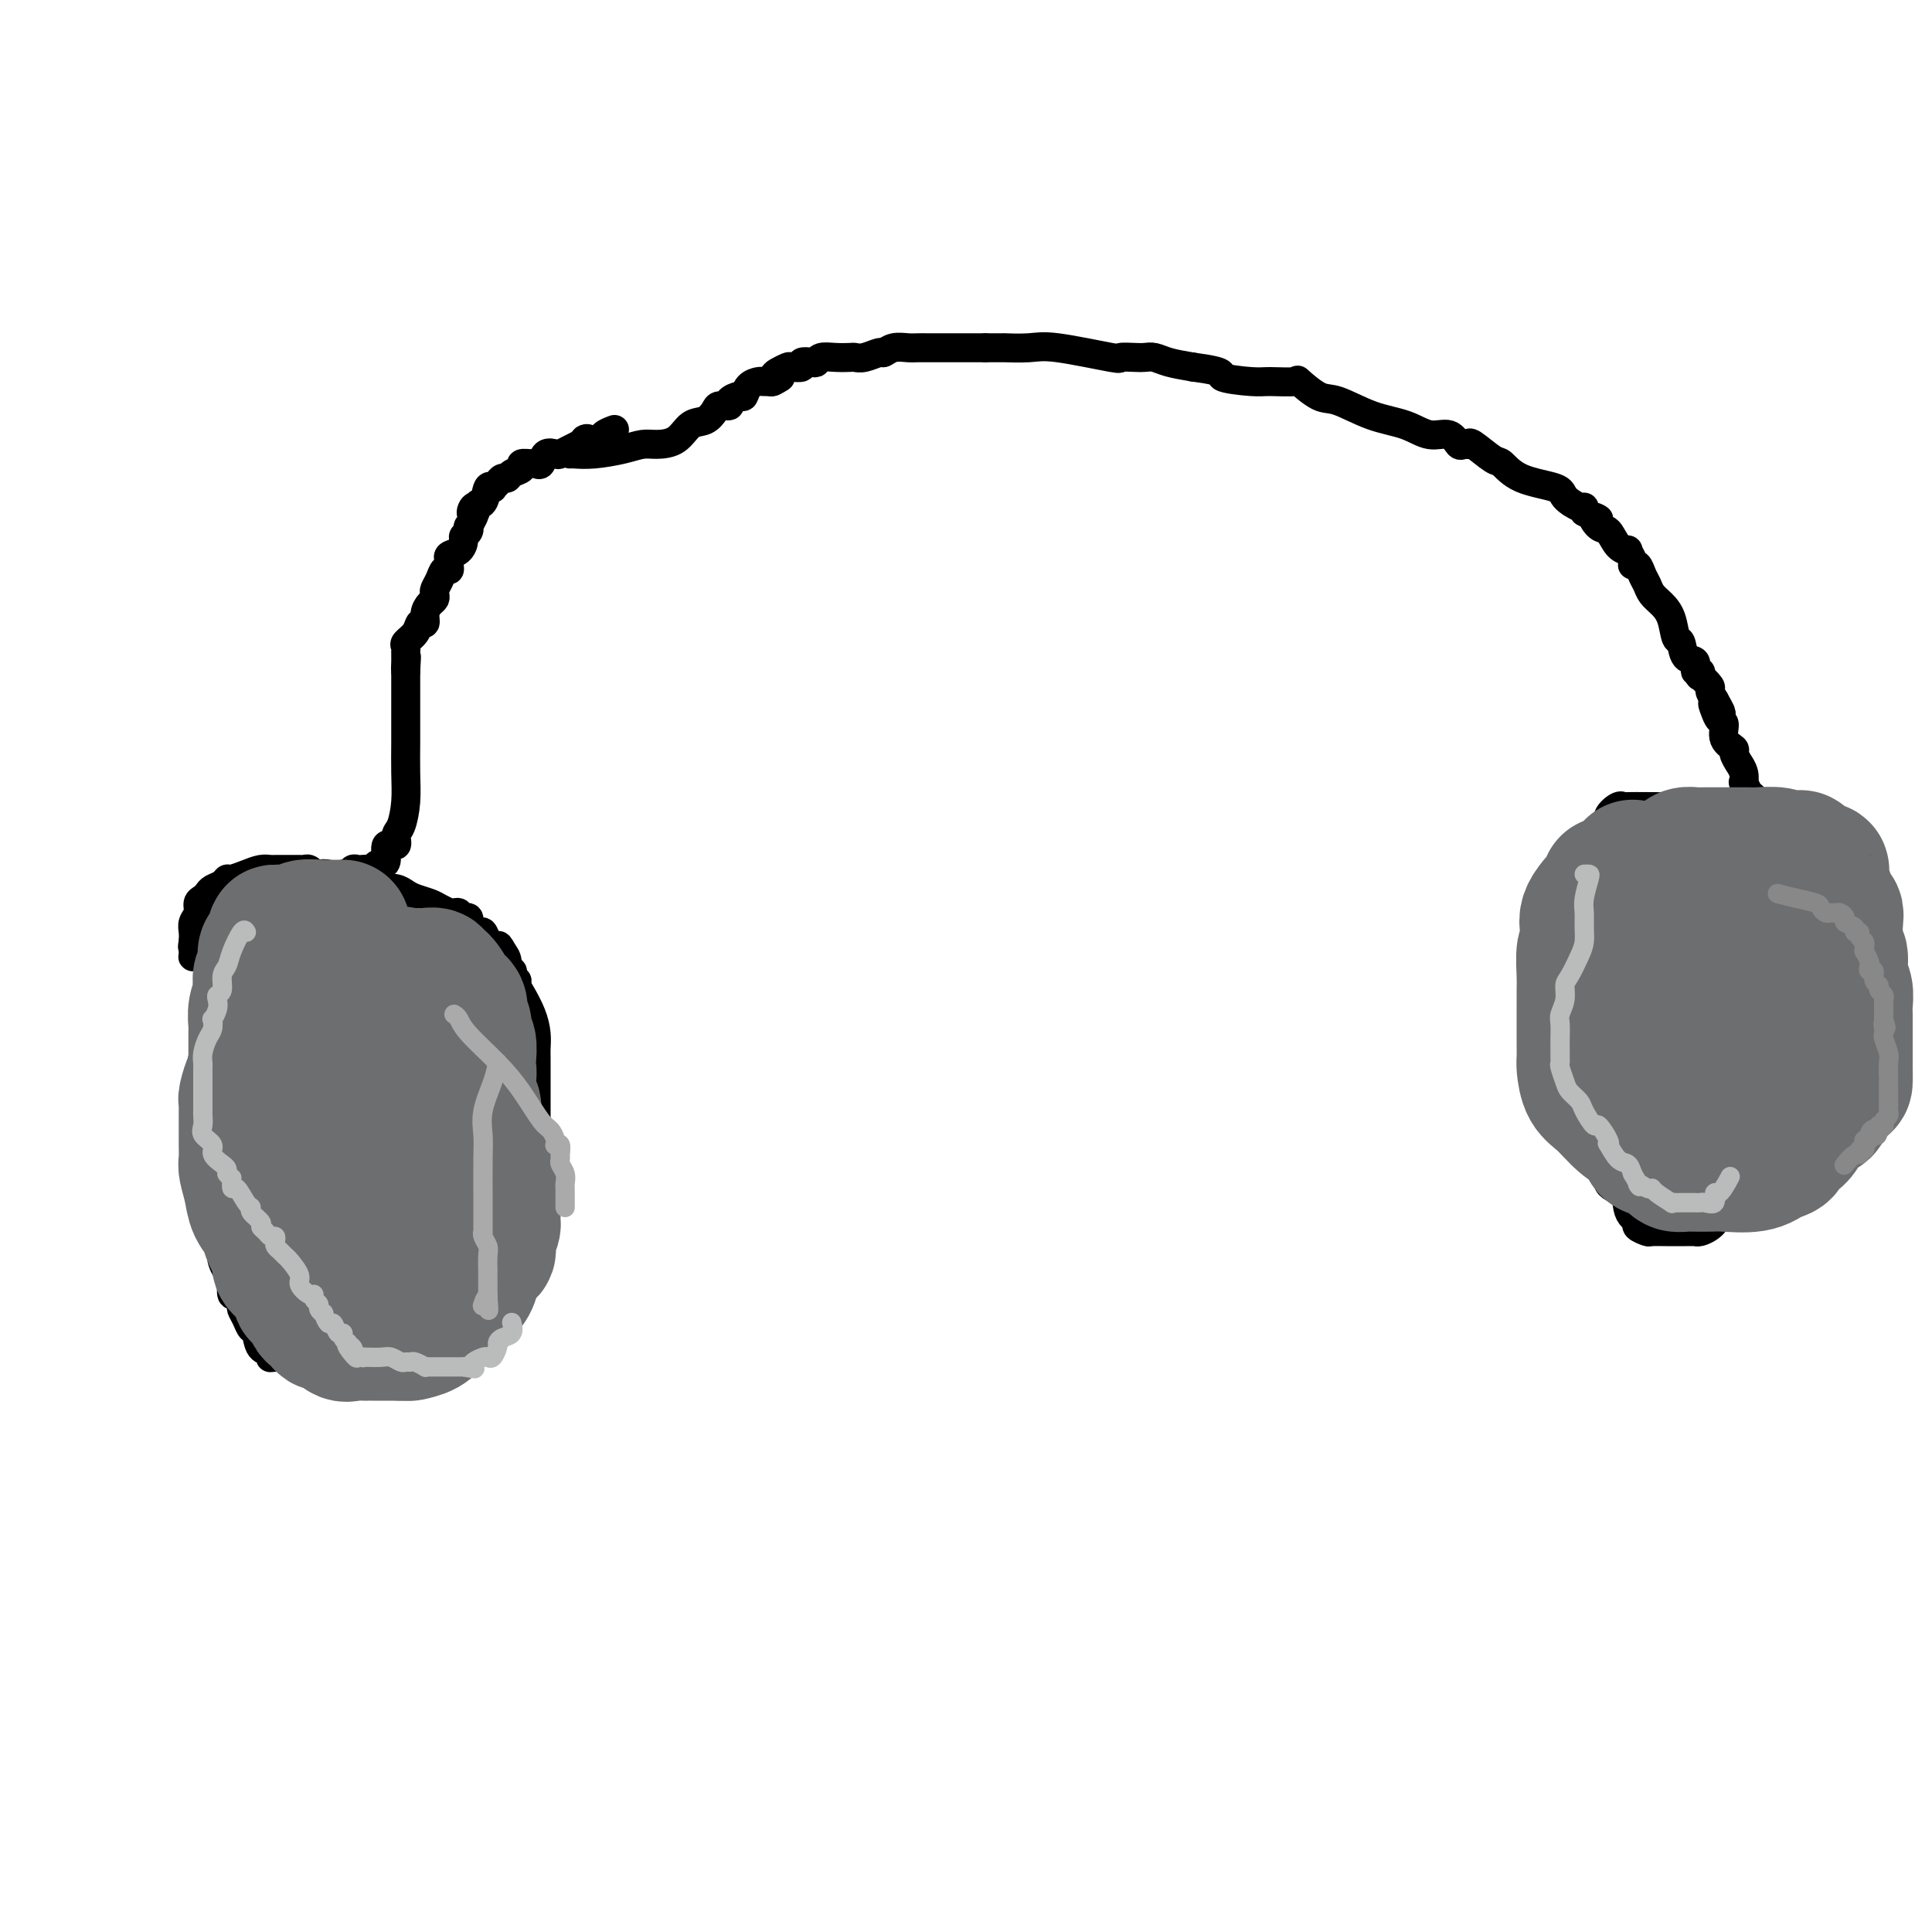 <svg viewBox='0 0 400 400' version='1.1' xmlns='http://www.w3.org/2000/svg' xmlns:xlink='http://www.w3.org/1999/xlink'><g fill='none' stroke='#000000' stroke-width='6' stroke-linecap='round' stroke-linejoin='round'><path d='M59,189c-0.394,-0.012 -0.788,-0.024 -1,0c-0.212,0.024 -0.242,0.085 -1,0c-0.758,-0.085 -2.243,-0.317 -3,0c-0.757,0.317 -0.785,1.184 -1,2c-0.215,0.816 -0.617,1.583 -1,2c-0.383,0.417 -0.746,0.486 -1,1c-0.254,0.514 -0.400,1.474 -1,2c-0.600,0.526 -1.653,0.619 -2,1c-0.347,0.381 0.013,1.051 0,2c-0.013,0.949 -0.400,2.178 -1,3c-0.600,0.822 -1.414,1.238 -2,2c-0.586,0.762 -0.945,1.871 -1,3c-0.055,1.129 0.196,2.279 0,3c-0.196,0.721 -0.837,1.012 -1,2c-0.163,0.988 0.152,2.674 0,4c-0.152,1.326 -0.773,2.294 -1,3c-0.227,0.706 -0.061,1.152 0,2c0.061,0.848 0.016,2.099 0,3c-0.016,0.901 -0.004,1.453 0,2c0.004,0.547 0.001,1.091 0,2c-0.001,0.909 -0.000,2.184 0,3c0.000,0.816 0.000,1.175 0,2c-0.000,0.825 -0.001,2.117 0,3c0.001,0.883 0.004,1.356 0,2c-0.004,0.644 -0.015,1.458 0,2c0.015,0.542 0.057,0.813 0,1c-0.057,0.187 -0.211,0.290 0,1c0.211,0.710 0.789,2.025 1,3c0.211,0.975 0.057,1.609 0,2c-0.057,0.391 -0.016,0.540 0,1c0.016,0.460 0.008,1.230 0,2'/><path d='M43,250c0.027,7.174 0.595,3.609 1,3c0.405,-0.609 0.647,1.740 1,3c0.353,1.260 0.816,1.433 1,2c0.184,0.567 0.088,1.529 0,2c-0.088,0.471 -0.168,0.449 0,1c0.168,0.551 0.584,1.673 1,2c0.416,0.327 0.834,-0.140 1,0c0.166,0.140 0.082,0.887 0,2c-0.082,1.113 -0.163,2.591 0,3c0.163,0.409 0.568,-0.251 1,0c0.432,0.251 0.890,1.413 1,2c0.110,0.587 -0.126,0.599 0,1c0.126,0.401 0.616,1.192 1,2c0.384,0.808 0.663,1.632 1,2c0.337,0.368 0.731,0.281 1,1c0.269,0.719 0.412,2.245 1,3c0.588,0.755 1.619,0.738 2,1c0.381,0.262 0.111,0.802 0,1c-0.111,0.198 -0.062,0.053 1,0c1.062,-0.053 3.138,-0.014 5,0c1.862,0.014 3.510,0.003 6,0c2.490,-0.003 5.821,0.002 8,0c2.179,-0.002 3.206,-0.011 4,0c0.794,0.011 1.357,0.042 2,0c0.643,-0.042 1.368,-0.155 2,0c0.632,0.155 1.170,0.580 2,0c0.830,-0.580 1.951,-2.166 3,-3c1.049,-0.834 2.024,-0.917 3,-1'/><path d='M92,277c1.533,-0.859 1.367,-1.006 2,-2c0.633,-0.994 2.067,-2.837 3,-4c0.933,-1.163 1.367,-1.648 2,-2c0.633,-0.352 1.465,-0.570 2,-1c0.535,-0.430 0.772,-1.072 1,-2c0.228,-0.928 0.447,-2.143 1,-3c0.553,-0.857 1.438,-1.356 2,-2c0.562,-0.644 0.799,-1.434 1,-2c0.201,-0.566 0.365,-0.907 1,-2c0.635,-1.093 1.739,-2.940 2,-4c0.261,-1.060 -0.322,-1.335 0,-3c0.322,-1.665 1.550,-4.719 2,-7c0.450,-2.281 0.120,-3.790 0,-5c-0.120,-1.210 -0.032,-2.122 0,-3c0.032,-0.878 0.009,-1.723 0,-3c-0.009,-1.277 -0.002,-2.985 0,-4c0.002,-1.015 0.001,-1.338 0,-2c-0.001,-0.662 -0.002,-1.663 0,-3c0.002,-1.337 0.008,-3.009 0,-4c-0.008,-0.991 -0.031,-1.302 0,-2c0.031,-0.698 0.114,-1.785 0,-3c-0.114,-1.215 -0.427,-2.560 -1,-4c-0.573,-1.440 -1.408,-2.977 -2,-4c-0.592,-1.023 -0.942,-1.532 -1,-2c-0.058,-0.468 0.177,-0.894 0,-1c-0.177,-0.106 -0.765,0.109 -1,0c-0.235,-0.109 -0.118,-0.543 0,-1c0.118,-0.457 0.238,-0.937 0,-1c-0.238,-0.063 -0.833,0.291 -1,0c-0.167,-0.291 0.095,-1.226 0,-2c-0.095,-0.774 -0.548,-1.387 -1,-2'/><path d='M104,197c-1.261,-2.576 -0.914,-0.516 -1,0c-0.086,0.516 -0.605,-0.510 -1,-1c-0.395,-0.490 -0.666,-0.442 -1,-1c-0.334,-0.558 -0.730,-1.723 -1,-2c-0.270,-0.277 -0.415,0.333 -1,0c-0.585,-0.333 -1.610,-1.610 -2,-2c-0.390,-0.390 -0.146,0.106 0,0c0.146,-0.106 0.192,-0.813 0,-1c-0.192,-0.187 -0.624,0.147 -1,0c-0.376,-0.147 -0.695,-0.774 -1,-1c-0.305,-0.226 -0.594,-0.049 -1,0c-0.406,0.049 -0.927,-0.028 -1,0c-0.073,0.028 0.304,0.162 0,0c-0.304,-0.162 -1.288,-0.622 -2,-1c-0.712,-0.378 -1.152,-0.676 -2,-1c-0.848,-0.324 -2.106,-0.674 -3,-1c-0.894,-0.326 -1.426,-0.627 -2,-1c-0.574,-0.373 -1.190,-0.818 -2,-1c-0.810,-0.182 -1.815,-0.100 -2,0c-0.185,0.100 0.450,0.219 0,0c-0.450,-0.219 -1.986,-0.777 -3,-1c-1.014,-0.223 -1.507,-0.112 -2,0'/><path d='M75,183c-3.195,-0.944 -1.184,-0.305 -1,0c0.184,0.305 -1.459,0.274 -2,0c-0.541,-0.274 0.020,-0.792 0,-1c-0.020,-0.208 -0.621,-0.107 -1,0c-0.379,0.107 -0.535,0.221 -1,0c-0.465,-0.221 -1.238,-0.777 -2,-1c-0.762,-0.223 -1.511,-0.112 -2,0c-0.489,0.112 -0.716,0.226 -1,0c-0.284,-0.226 -0.625,-0.793 -1,-1c-0.375,-0.207 -0.783,-0.056 -1,0c-0.217,0.056 -0.243,0.015 -1,0c-0.757,-0.015 -2.247,-0.005 -3,0c-0.753,0.005 -0.771,0.004 -1,0c-0.229,-0.004 -0.671,-0.011 -1,0c-0.329,0.011 -0.547,0.041 -1,0c-0.453,-0.041 -1.143,-0.152 -2,0c-0.857,0.152 -1.883,0.565 -3,1c-1.117,0.435 -2.327,0.890 -3,1c-0.673,0.110 -0.810,-0.125 -1,0c-0.190,0.125 -0.433,0.610 -1,1c-0.567,0.390 -1.457,0.685 -2,1c-0.543,0.315 -0.738,0.651 -1,1c-0.262,0.349 -0.592,0.712 -1,1c-0.408,0.288 -0.894,0.500 -1,1c-0.106,0.500 0.167,1.289 0,2c-0.167,0.711 -0.776,1.345 -1,2c-0.224,0.655 -0.064,1.330 0,2c0.064,0.670 0.032,1.335 0,2'/><path d='M40,195c-0.310,1.554 -0.084,0.938 0,1c0.084,0.062 0.025,0.801 0,1c-0.025,0.199 -0.018,-0.143 0,0c0.018,0.143 0.046,0.770 0,1c-0.046,0.230 -0.167,0.062 0,0c0.167,-0.062 0.621,-0.017 1,0c0.379,0.017 0.684,0.006 1,0c0.316,-0.006 0.644,-0.005 1,0c0.356,0.005 0.740,0.016 1,0c0.260,-0.016 0.396,-0.057 1,0c0.604,0.057 1.676,0.213 2,0c0.324,-0.213 -0.099,-0.795 0,-1c0.099,-0.205 0.720,-0.033 1,0c0.280,0.033 0.221,-0.074 1,0c0.779,0.074 2.397,0.327 3,0c0.603,-0.327 0.190,-1.235 1,-2c0.810,-0.765 2.845,-1.386 4,-2c1.155,-0.614 1.432,-1.222 2,-2c0.568,-0.778 1.426,-1.727 2,-2c0.574,-0.273 0.865,0.130 1,0c0.135,-0.130 0.115,-0.794 0,-1c-0.115,-0.206 -0.327,0.047 0,0c0.327,-0.047 1.191,-0.394 2,-1c0.809,-0.606 1.564,-1.471 2,-2c0.436,-0.529 0.553,-0.723 1,-1c0.447,-0.277 1.223,-0.639 2,-1'/><path d='M69,183c2.586,-2.388 0.552,-1.357 0,-1c-0.552,0.357 0.377,0.039 1,0c0.623,-0.039 0.940,0.200 1,0c0.060,-0.200 -0.139,-0.838 0,-1c0.139,-0.162 0.615,0.152 1,0c0.385,-0.152 0.681,-0.772 1,-1c0.319,-0.228 0.663,-0.065 1,0c0.337,0.065 0.667,0.032 1,0c0.333,-0.032 0.668,-0.062 1,0c0.332,0.062 0.661,0.215 1,0c0.339,-0.215 0.687,-0.798 1,-1c0.313,-0.202 0.591,-0.022 1,0c0.409,0.022 0.950,-0.113 1,-1c0.050,-0.887 -0.389,-2.525 0,-3c0.389,-0.475 1.607,0.213 2,0c0.393,-0.213 -0.038,-1.327 0,-2c0.038,-0.673 0.546,-0.905 1,-2c0.454,-1.095 0.854,-3.053 1,-5c0.146,-1.947 0.039,-3.883 0,-6c-0.039,-2.117 -0.011,-4.416 0,-6c0.011,-1.584 0.003,-2.452 0,-4c-0.003,-1.548 -0.001,-3.777 0,-5c0.001,-1.223 0.000,-1.441 0,-2c-0.000,-0.559 -0.000,-1.458 0,-2c0.000,-0.542 0.000,-0.726 0,-1c-0.000,-0.274 -0.000,-0.637 0,-1'/><path d='M84,139c0.309,-5.443 0.083,-2.051 0,-1c-0.083,1.051 -0.022,-0.239 0,-1c0.022,-0.761 0.006,-0.992 0,-1c-0.006,-0.008 -0.004,0.206 0,0c0.004,-0.206 0.008,-0.831 0,-1c-0.008,-0.169 -0.028,0.119 0,0c0.028,-0.119 0.102,-0.643 0,-1c-0.102,-0.357 -0.382,-0.546 0,-1c0.382,-0.454 1.426,-1.172 2,-2c0.574,-0.828 0.679,-1.766 1,-2c0.321,-0.234 0.857,0.235 1,0c0.143,-0.235 -0.106,-1.176 0,-2c0.106,-0.824 0.567,-1.533 1,-2c0.433,-0.467 0.837,-0.693 1,-1c0.163,-0.307 0.086,-0.694 0,-1c-0.086,-0.306 -0.181,-0.530 0,-1c0.181,-0.470 0.637,-1.187 1,-2c0.363,-0.813 0.631,-1.724 1,-2c0.369,-0.276 0.837,0.082 1,0c0.163,-0.082 0.019,-0.603 0,-1c-0.019,-0.397 0.085,-0.670 0,-1c-0.085,-0.330 -0.359,-0.718 0,-1c0.359,-0.282 1.350,-0.458 2,-1c0.650,-0.542 0.958,-1.450 1,-2c0.042,-0.550 -0.182,-0.741 0,-1c0.182,-0.259 0.770,-0.585 1,-1c0.230,-0.415 0.100,-0.919 0,-1c-0.100,-0.081 -0.172,0.263 0,0c0.172,-0.263 0.586,-1.131 1,-2'/><path d='M98,107c2.195,-5.119 0.683,-1.918 0,-1c-0.683,0.918 -0.538,-0.447 0,-1c0.538,-0.553 1.468,-0.295 2,-1c0.532,-0.705 0.667,-2.375 1,-3c0.333,-0.625 0.863,-0.205 1,0c0.137,0.205 -0.119,0.196 0,0c0.119,-0.196 0.614,-0.577 1,-1c0.386,-0.423 0.662,-0.888 1,-1c0.338,-0.112 0.738,0.128 1,0c0.262,-0.128 0.385,-0.623 1,-1c0.615,-0.377 1.723,-0.635 2,-1c0.277,-0.365 -0.278,-0.837 0,-1c0.278,-0.163 1.388,-0.016 2,0c0.612,0.016 0.727,-0.100 1,0c0.273,0.100 0.706,0.416 1,0c0.294,-0.416 0.449,-1.565 1,-2c0.551,-0.435 1.498,-0.158 2,0c0.502,0.158 0.558,0.196 1,0c0.442,-0.196 1.269,-0.628 2,-1c0.731,-0.372 1.365,-0.686 2,-1'/><path d='M120,92c2.991,-1.631 0.970,-1.208 1,-1c0.030,0.208 2.111,0.200 3,0c0.889,-0.200 0.585,-0.592 1,-1c0.415,-0.408 1.547,-0.831 2,-1c0.453,-0.169 0.226,-0.085 0,0'/><path d='M118,94c0.124,-0.022 0.248,-0.044 1,0c0.752,0.044 2.134,0.155 4,0c1.866,-0.155 4.218,-0.574 6,-1c1.782,-0.426 2.995,-0.859 4,-1c1.005,-0.141 1.803,0.008 3,0c1.197,-0.008 2.791,-0.174 4,-1c1.209,-0.826 2.031,-2.312 3,-3c0.969,-0.688 2.086,-0.579 3,-1c0.914,-0.421 1.625,-1.371 2,-2c0.375,-0.629 0.415,-0.937 1,-1c0.585,-0.063 1.714,0.120 2,0c0.286,-0.120 -0.270,-0.544 0,-1c0.270,-0.456 1.368,-0.945 2,-1c0.632,-0.055 0.799,0.325 1,0c0.201,-0.325 0.435,-1.355 1,-2c0.565,-0.645 1.461,-0.905 2,-1c0.539,-0.095 0.722,-0.026 1,0c0.278,0.026 0.651,0.007 1,0c0.349,-0.007 0.675,-0.004 1,0'/><path d='M160,79c3.102,-1.808 0.857,-0.327 0,0c-0.857,0.327 -0.327,-0.500 0,-1c0.327,-0.500 0.450,-0.674 1,-1c0.550,-0.326 1.527,-0.806 2,-1c0.473,-0.194 0.442,-0.104 1,0c0.558,0.104 1.706,0.220 2,0c0.294,-0.220 -0.267,-0.777 0,-1c0.267,-0.223 1.360,-0.112 2,0c0.640,0.112 0.825,0.226 1,0c0.175,-0.226 0.339,-0.792 1,-1c0.661,-0.208 1.820,-0.060 3,0c1.180,0.060 2.382,0.031 3,0c0.618,-0.031 0.654,-0.065 1,0c0.346,0.065 1.002,0.228 2,0c0.998,-0.228 2.336,-0.846 3,-1c0.664,-0.154 0.653,0.155 1,0c0.347,-0.155 1.053,-0.774 2,-1c0.947,-0.226 2.137,-0.061 3,0c0.863,0.061 1.401,0.016 2,0c0.599,-0.016 1.259,-0.004 2,0c0.741,0.004 1.564,0.001 2,0c0.436,-0.001 0.487,-0.000 1,0c0.513,0.000 1.488,0.000 2,0c0.512,-0.000 0.560,-0.000 1,0c0.440,0.000 1.272,0.000 2,0c0.728,-0.000 1.351,-0.000 2,0c0.649,0.000 1.325,0.000 2,0'/><path d='M204,72c3.253,-0.001 1.885,-0.002 2,0c0.115,0.002 1.713,0.008 2,0c0.287,-0.008 -0.739,-0.030 0,0c0.739,0.030 3.241,0.113 5,0c1.759,-0.113 2.775,-0.422 6,0c3.225,0.422 8.659,1.576 11,2c2.341,0.424 1.587,0.116 2,0c0.413,-0.116 1.992,-0.042 3,0c1.008,0.042 1.445,0.053 2,0c0.555,-0.053 1.226,-0.168 2,0c0.774,0.168 1.650,0.619 3,1c1.350,0.381 3.175,0.690 5,1'/><path d='M247,76c7.690,1.010 5.416,1.536 6,2c0.584,0.464 4.025,0.867 6,1c1.975,0.133 2.482,-0.006 4,0c1.518,0.006 4.045,0.155 5,0c0.955,-0.155 0.337,-0.614 1,0c0.663,0.614 2.606,2.302 4,3c1.394,0.698 2.239,0.405 4,1c1.761,0.595 4.436,2.076 7,3c2.564,0.924 5.015,1.291 7,2c1.985,0.709 3.502,1.760 5,2c1.498,0.240 2.976,-0.331 4,0c1.024,0.331 1.595,1.564 2,2c0.405,0.436 0.646,0.076 1,0c0.354,-0.076 0.821,0.133 1,0c0.179,-0.133 0.069,-0.608 1,0c0.931,0.608 2.902,2.298 4,3c1.098,0.702 1.324,0.416 2,1c0.676,0.584 1.803,2.036 4,3c2.197,0.964 5.464,1.438 7,2c1.536,0.562 1.339,1.213 2,2c0.661,0.787 2.178,1.712 3,2c0.822,0.288 0.949,-0.061 1,0c0.051,0.061 0.025,0.530 0,1'/><path d='M328,106c4.750,2.585 2.626,1.047 2,1c-0.626,-0.047 0.248,1.397 1,2c0.752,0.603 1.382,0.364 2,1c0.618,0.636 1.222,2.146 2,3c0.778,0.854 1.728,1.050 2,1c0.272,-0.050 -0.134,-0.347 0,0c0.134,0.347 0.810,1.339 1,2c0.190,0.661 -0.104,0.992 0,1c0.104,0.008 0.608,-0.308 1,0c0.392,0.308 0.672,1.239 1,2c0.328,0.761 0.704,1.354 1,2c0.296,0.646 0.514,1.347 1,2c0.486,0.653 1.242,1.258 2,2c0.758,0.742 1.517,1.622 2,3c0.483,1.378 0.689,3.253 1,4c0.311,0.747 0.728,0.367 1,1c0.272,0.633 0.399,2.279 1,3c0.601,0.721 1.676,0.517 2,1c0.324,0.483 -0.101,1.653 0,2c0.101,0.347 0.730,-0.129 1,0c0.270,0.129 0.180,0.863 0,1c-0.180,0.137 -0.450,-0.324 0,0c0.450,0.324 1.621,1.433 2,2c0.379,0.567 -0.035,0.590 0,1c0.035,0.410 0.517,1.205 1,2'/><path d='M355,145c2.641,4.683 0.744,1.891 0,1c-0.744,-0.891 -0.335,0.118 0,1c0.335,0.882 0.596,1.635 1,2c0.404,0.365 0.949,0.340 1,1c0.051,0.660 -0.394,2.004 0,3c0.394,0.996 1.626,1.645 2,2c0.374,0.355 -0.110,0.415 0,1c0.110,0.585 0.813,1.696 1,2c0.187,0.304 -0.143,-0.199 0,0c0.143,0.199 0.760,1.100 1,2c0.240,0.900 0.103,1.799 0,2c-0.103,0.201 -0.171,-0.296 0,0c0.171,0.296 0.583,1.385 1,2c0.417,0.615 0.841,0.756 1,1c0.159,0.244 0.053,0.591 0,1c-0.053,0.409 -0.053,0.879 0,1c0.053,0.121 0.158,-0.108 0,0c-0.158,0.108 -0.579,0.554 -1,1'/><path d='M362,168c0.476,3.619 -1.833,1.166 -4,0c-2.167,-1.166 -4.190,-1.046 -7,-1c-2.810,0.046 -6.407,0.018 -9,0c-2.593,-0.018 -4.182,-0.026 -5,0c-0.818,0.026 -0.864,0.086 -1,0c-0.136,-0.086 -0.361,-0.318 -1,0c-0.639,0.318 -1.694,1.186 -2,2c-0.306,0.814 0.135,1.574 0,2c-0.135,0.426 -0.845,0.519 -1,1c-0.155,0.481 0.247,1.350 0,2c-0.247,0.650 -1.141,1.080 -2,2c-0.859,0.920 -1.682,2.329 -2,3c-0.318,0.671 -0.131,0.604 0,1c0.131,0.396 0.206,1.254 0,2c-0.206,0.746 -0.693,1.378 -1,2c-0.307,0.622 -0.432,1.232 -1,2c-0.568,0.768 -1.578,1.692 -2,3c-0.422,1.308 -0.257,2.998 0,4c0.257,1.002 0.605,1.316 0,2c-0.605,0.684 -2.162,1.740 -3,3c-0.838,1.260 -0.957,2.726 -1,4c-0.043,1.274 -0.012,2.357 0,3c0.012,0.643 0.003,0.847 0,1c-0.003,0.153 -0.001,0.257 0,1c0.001,0.743 0.000,2.127 0,3c-0.000,0.873 -0.000,1.235 0,2c0.000,0.765 0.000,1.933 0,3c-0.000,1.067 -0.000,2.034 0,3'/><path d='M320,218c-0.156,3.168 -0.045,1.089 0,1c0.045,-0.089 0.024,1.813 0,3c-0.024,1.187 -0.052,1.660 0,2c0.052,0.340 0.184,0.548 1,2c0.816,1.452 2.315,4.150 3,5c0.685,0.850 0.554,-0.148 1,0c0.446,0.148 1.469,1.441 2,2c0.531,0.559 0.570,0.384 1,1c0.430,0.616 1.250,2.023 2,3c0.750,0.977 1.430,1.525 2,2c0.570,0.475 1.031,0.876 1,2c-0.031,1.124 -0.554,2.970 0,4c0.554,1.030 2.185,1.246 3,2c0.815,0.754 0.814,2.048 1,3c0.186,0.952 0.559,1.561 1,2c0.441,0.439 0.951,0.706 1,1c0.049,0.294 -0.363,0.615 0,1c0.363,0.385 1.500,0.835 2,1c0.500,0.165 0.362,0.044 1,0c0.638,-0.044 2.051,-0.012 3,0c0.949,0.012 1.433,0.004 2,0c0.567,-0.004 1.216,-0.004 2,0c0.784,0.004 1.703,0.011 2,0c0.297,-0.011 -0.026,-0.041 0,0c0.026,0.041 0.402,0.152 1,0c0.598,-0.152 1.418,-0.566 2,-1c0.582,-0.434 0.926,-0.886 1,-1c0.074,-0.114 -0.122,0.110 0,0c0.122,-0.110 0.561,-0.555 1,-1'/><path d='M356,252c2.726,-0.631 2.040,-0.708 2,-1c-0.040,-0.292 0.566,-0.799 1,-1c0.434,-0.201 0.695,-0.095 1,0c0.305,0.095 0.655,0.179 1,0c0.345,-0.179 0.684,-0.623 1,-1c0.316,-0.377 0.610,-0.688 1,-1c0.390,-0.312 0.878,-0.626 1,-1c0.122,-0.374 -0.120,-0.808 0,-1c0.120,-0.192 0.603,-0.141 1,0c0.397,0.141 0.709,0.370 1,0c0.291,-0.370 0.560,-1.341 1,-2c0.440,-0.659 1.050,-1.006 1,-1c-0.050,0.006 -0.760,0.365 0,0c0.760,-0.365 2.991,-1.455 4,-2c1.009,-0.545 0.795,-0.543 1,-1c0.205,-0.457 0.829,-1.371 1,-2c0.171,-0.629 -0.111,-0.974 0,-1c0.111,-0.026 0.616,0.267 1,0c0.384,-0.267 0.646,-1.092 1,-2c0.354,-0.908 0.798,-1.898 1,-2c0.202,-0.102 0.162,0.683 0,0c-0.162,-0.683 -0.447,-2.836 0,-4c0.447,-1.164 1.626,-1.341 2,-2c0.374,-0.659 -0.057,-1.801 0,-3c0.057,-1.199 0.603,-2.455 1,-3c0.397,-0.545 0.645,-0.377 1,-1c0.355,-0.623 0.816,-2.035 1,-3c0.184,-0.965 0.092,-1.482 0,-2'/><path d='M382,215c1.356,-3.978 -0.254,-0.923 0,-1c0.254,-0.077 2.373,-3.286 3,-5c0.627,-1.714 -0.238,-1.935 0,-3c0.238,-1.065 1.581,-2.976 2,-4c0.419,-1.024 -0.084,-1.161 0,-2c0.084,-0.839 0.754,-2.380 1,-3c0.246,-0.620 0.066,-0.319 0,-1c-0.066,-0.681 -0.018,-2.345 0,-3c0.018,-0.655 0.007,-0.300 0,-1c-0.007,-0.700 -0.010,-2.456 0,-3c0.010,-0.544 0.033,0.125 0,0c-0.033,-0.125 -0.121,-1.044 0,-2c0.121,-0.956 0.450,-1.947 0,-3c-0.450,-1.053 -1.680,-2.166 -2,-3c-0.320,-0.834 0.269,-1.389 0,-2c-0.269,-0.611 -1.394,-1.278 -2,-2c-0.606,-0.722 -0.691,-1.499 -1,-2c-0.309,-0.501 -0.842,-0.727 -1,-1c-0.158,-0.273 0.060,-0.594 0,-1c-0.060,-0.406 -0.396,-0.896 -1,-1c-0.604,-0.104 -1.475,0.179 -2,0c-0.525,-0.179 -0.704,-0.819 -1,-1c-0.296,-0.181 -0.708,0.096 -1,0c-0.292,-0.096 -0.463,-0.564 -1,-1c-0.537,-0.436 -1.439,-0.839 -2,-1c-0.561,-0.161 -0.780,-0.081 -1,0'/><path d='M373,169c-1.980,-1.226 -2.430,-1.793 -3,-2c-0.570,-0.207 -1.262,-0.056 -2,0c-0.738,0.056 -1.524,0.015 -2,0c-0.476,-0.015 -0.642,-0.004 -1,0c-0.358,0.004 -0.908,0.001 -1,0c-0.092,-0.001 0.274,-0.000 0,0c-0.274,0.000 -1.187,0.000 -2,0c-0.813,-0.000 -1.527,-0.000 -2,0c-0.473,0.000 -0.705,0.000 -1,0c-0.295,-0.000 -0.653,-0.000 -1,0c-0.347,0.000 -0.681,0.000 -1,0c-0.319,-0.000 -0.622,-0.000 -1,0c-0.378,0.000 -0.833,0.000 -1,0c-0.167,-0.000 -0.048,-0.000 0,0c0.048,0.000 0.024,0.000 0,0'/></g>
<g fill='none' stroke='#6D6E70' stroke-width='28' stroke-linecap='round' stroke-linejoin='round'><path d='M71,192c-0.360,0.000 -0.721,0.000 -1,0c-0.279,-0.000 -0.478,-0.001 -1,0c-0.522,0.001 -1.367,0.004 -2,0c-0.633,-0.004 -1.052,-0.015 -1,0c0.052,0.015 0.576,0.057 0,0c-0.576,-0.057 -2.253,-0.211 -3,0c-0.747,0.211 -0.563,0.789 -1,1c-0.437,0.211 -1.493,0.054 -2,0c-0.507,-0.054 -0.465,-0.006 -1,0c-0.535,0.006 -1.646,-0.030 -2,0c-0.354,0.030 0.050,0.126 0,1c-0.050,0.874 -0.553,2.527 -1,3c-0.447,0.473 -0.838,-0.235 -1,0c-0.162,0.235 -0.095,1.413 0,2c0.095,0.587 0.218,0.583 0,1c-0.218,0.417 -0.776,1.256 -1,2c-0.224,0.744 -0.112,1.392 0,2c0.112,0.608 0.226,1.177 0,2c-0.226,0.823 -0.793,1.900 -1,3c-0.207,1.100 -0.056,2.223 0,3c0.056,0.777 0.015,1.209 0,2c-0.015,0.791 -0.004,1.940 0,3c0.004,1.060 0.002,2.030 0,3'/><path d='M53,220c-0.785,4.914 -0.746,3.699 -1,4c-0.254,0.301 -0.800,2.119 -1,3c-0.200,0.881 -0.054,0.826 0,1c0.054,0.174 0.015,0.579 0,1c-0.015,0.421 -0.005,0.860 0,2c0.005,1.140 0.005,2.983 0,4c-0.005,1.017 -0.013,1.210 0,2c0.013,0.790 0.049,2.179 0,3c-0.049,0.821 -0.183,1.075 0,2c0.183,0.925 0.684,2.520 1,4c0.316,1.480 0.446,2.843 1,4c0.554,1.157 1.532,2.108 2,3c0.468,0.892 0.426,1.725 1,3c0.574,1.275 1.765,2.991 2,4c0.235,1.009 -0.484,1.309 0,2c0.484,0.691 2.171,1.773 3,3c0.829,1.227 0.800,2.600 1,3c0.200,0.400 0.630,-0.172 1,0c0.370,0.172 0.679,1.088 1,2c0.321,0.912 0.652,1.821 1,2c0.348,0.179 0.712,-0.373 1,0c0.288,0.373 0.501,1.669 1,2c0.499,0.331 1.286,-0.304 2,0c0.714,0.304 1.356,1.545 2,2c0.644,0.455 1.292,0.122 2,0c0.708,-0.122 1.477,-0.033 2,0c0.523,0.033 0.800,0.009 1,0c0.200,-0.009 0.323,-0.002 1,0c0.677,0.002 1.908,0.001 3,0c1.092,-0.001 2.046,-0.000 3,0'/><path d='M83,276c2.157,0.032 1.550,0.112 2,0c0.450,-0.112 1.956,-0.415 3,-1c1.044,-0.585 1.625,-1.453 2,-2c0.375,-0.547 0.544,-0.772 1,-1c0.456,-0.228 1.201,-0.459 2,-1c0.799,-0.541 1.653,-1.393 2,-2c0.347,-0.607 0.186,-0.968 0,-1c-0.186,-0.032 -0.396,0.266 0,0c0.396,-0.266 1.397,-1.095 2,-2c0.603,-0.905 0.806,-1.885 1,-3c0.194,-1.115 0.378,-2.366 1,-3c0.622,-0.634 1.683,-0.650 2,-1c0.317,-0.350 -0.111,-1.034 0,-2c0.111,-0.966 0.762,-2.213 1,-3c0.238,-0.787 0.064,-1.112 0,-2c-0.064,-0.888 -0.018,-2.339 0,-3c0.018,-0.661 0.007,-0.533 0,-1c-0.007,-0.467 -0.010,-1.530 0,-2c0.010,-0.470 0.031,-0.348 0,-1c-0.031,-0.652 -0.116,-2.080 0,-3c0.116,-0.920 0.434,-1.333 0,-2c-0.434,-0.667 -1.619,-1.587 -2,-2c-0.381,-0.413 0.041,-0.317 0,-1c-0.041,-0.683 -0.546,-2.143 -1,-3c-0.454,-0.857 -0.857,-1.111 -1,-1c-0.143,0.111 -0.024,0.587 0,0c0.024,-0.587 -0.046,-2.237 0,-3c0.046,-0.763 0.208,-0.637 0,-1c-0.208,-0.363 -0.787,-1.213 -1,-2c-0.213,-0.787 -0.061,-1.511 0,-2c0.061,-0.489 0.030,-0.745 0,-1'/><path d='M97,224c-0.775,-5.054 -0.211,-2.688 0,-2c0.211,0.688 0.070,-0.301 0,-1c-0.070,-0.699 -0.070,-1.108 0,-2c0.070,-0.892 0.211,-2.267 0,-3c-0.211,-0.733 -0.775,-0.825 -1,-1c-0.225,-0.175 -0.111,-0.432 0,-1c0.111,-0.568 0.218,-1.448 0,-2c-0.218,-0.552 -0.761,-0.775 -1,-1c-0.239,-0.225 -0.176,-0.450 0,-1c0.176,-0.550 0.463,-1.425 0,-2c-0.463,-0.575 -1.678,-0.852 -2,-1c-0.322,-0.148 0.247,-0.169 0,-1c-0.247,-0.831 -1.312,-2.472 -2,-3c-0.688,-0.528 -1.000,0.055 -1,0c-0.000,-0.055 0.311,-0.750 0,-1c-0.311,-0.250 -1.243,-0.054 -2,0c-0.757,0.054 -1.340,-0.034 -2,0c-0.660,0.034 -1.399,0.191 -2,0c-0.601,-0.191 -1.065,-0.731 -4,0c-2.935,0.731 -8.341,2.734 -11,4c-2.659,1.266 -2.572,1.794 -4,3c-1.428,1.206 -4.372,3.088 -6,4c-1.628,0.912 -1.942,0.853 -2,1c-0.058,0.147 0.138,0.501 0,1c-0.138,0.499 -0.611,1.143 -1,2c-0.389,0.857 -0.695,1.929 -1,3'/><path d='M55,220c-2.167,2.883 -0.583,3.089 0,4c0.583,0.911 0.165,2.525 0,4c-0.165,1.475 -0.076,2.811 0,4c0.076,1.189 0.140,2.229 0,3c-0.140,0.771 -0.483,1.271 0,3c0.483,1.729 1.792,4.685 2,6c0.208,1.315 -0.685,0.987 0,2c0.685,1.013 2.947,3.366 4,5c1.053,1.634 0.896,2.549 1,3c0.104,0.451 0.470,0.440 1,1c0.530,0.560 1.225,1.692 2,2c0.775,0.308 1.629,-0.210 2,0c0.371,0.210 0.257,1.146 2,0c1.743,-1.146 5.343,-4.373 8,-7c2.657,-2.627 4.373,-4.652 5,-6c0.627,-1.348 0.166,-2.019 0,-3c-0.166,-0.981 -0.037,-2.273 0,-3c0.037,-0.727 -0.019,-0.889 0,-2c0.019,-1.111 0.112,-3.171 0,-5c-0.112,-1.829 -0.430,-3.427 -1,-5c-0.570,-1.573 -1.393,-3.120 -2,-5c-0.607,-1.880 -0.998,-4.091 -1,-5c-0.002,-0.909 0.384,-0.514 0,-1c-0.384,-0.486 -1.538,-1.853 -2,-2c-0.462,-0.147 -0.231,0.927 0,2'/><path d='M76,215c-0.774,-1.314 -0.207,0.900 0,3c0.207,2.100 0.056,4.087 0,6c-0.056,1.913 -0.018,3.753 0,6c0.018,2.247 0.015,4.902 0,7c-0.015,2.098 -0.044,3.640 0,5c0.044,1.360 0.160,2.538 0,4c-0.160,1.462 -0.596,3.208 -1,4c-0.404,0.792 -0.776,0.631 -1,0c-0.224,-0.631 -0.298,-1.730 -1,-4c-0.702,-2.270 -2.030,-5.709 -3,-8c-0.970,-2.291 -1.581,-3.433 -2,-5c-0.419,-1.567 -0.648,-3.560 -1,-5c-0.352,-1.440 -0.829,-2.326 -1,-3c-0.171,-0.674 -0.035,-1.134 0,-2c0.035,-0.866 -0.031,-2.138 0,-3c0.031,-0.862 0.161,-1.315 0,-2c-0.161,-0.685 -0.611,-1.602 0,-3c0.611,-1.398 2.283,-3.278 3,-4c0.717,-0.722 0.479,-0.284 1,-1c0.521,-0.716 1.799,-2.584 3,-4c1.201,-1.416 2.323,-2.381 3,-3c0.677,-0.619 0.908,-0.891 1,-1c0.092,-0.109 0.046,-0.054 0,0'/><path d='M333,183c0.451,-0.047 0.902,-0.094 0,1c-0.902,1.094 -3.156,3.329 -4,5c-0.844,1.671 -0.279,2.778 0,4c0.279,1.222 0.271,2.560 0,3c-0.271,0.440 -0.805,-0.017 -1,1c-0.195,1.017 -0.052,3.507 0,5c0.052,1.493 0.014,1.990 0,3c-0.014,1.010 -0.004,2.534 0,4c0.004,1.466 0.003,2.875 0,4c-0.003,1.125 -0.007,1.966 0,3c0.007,1.034 0.024,2.262 0,3c-0.024,0.738 -0.091,0.985 0,2c0.091,1.015 0.339,2.797 1,4c0.661,1.203 1.736,1.828 3,3c1.264,1.172 2.716,2.891 4,4c1.284,1.109 2.398,1.608 3,2c0.602,0.392 0.690,0.679 1,1c0.310,0.321 0.842,0.678 1,1c0.158,0.322 -0.060,0.611 0,1c0.060,0.389 0.396,0.879 1,1c0.604,0.121 1.475,-0.125 2,0c0.525,0.125 0.704,0.622 1,1c0.296,0.378 0.707,0.637 1,1c0.293,0.363 0.466,0.829 1,1c0.534,0.171 1.427,0.045 2,0c0.573,-0.045 0.824,-0.011 1,0c0.176,0.011 0.276,-0.003 1,0c0.724,0.003 2.070,0.021 3,0c0.930,-0.021 1.443,-0.083 3,0c1.557,0.083 4.159,0.309 6,0c1.841,-0.309 2.920,-1.155 4,-2'/><path d='M367,239c3.613,-0.576 2.146,-1.515 2,-2c-0.146,-0.485 1.030,-0.516 2,-1c0.970,-0.484 1.735,-1.422 2,-2c0.265,-0.578 0.029,-0.797 0,-1c-0.029,-0.203 0.150,-0.391 1,-1c0.850,-0.609 2.371,-1.637 3,-2c0.629,-0.363 0.365,-0.059 1,-1c0.635,-0.941 2.170,-3.128 3,-4c0.830,-0.872 0.954,-0.431 1,-1c0.046,-0.569 0.012,-2.148 0,-3c-0.012,-0.852 -0.004,-0.976 0,-2c0.004,-1.024 0.002,-2.949 0,-4c-0.002,-1.051 -0.005,-1.228 0,-2c0.005,-0.772 0.016,-2.141 0,-3c-0.016,-0.859 -0.061,-1.210 0,-2c0.061,-0.790 0.226,-2.018 0,-3c-0.226,-0.982 -0.844,-1.717 -1,-3c-0.156,-1.283 0.151,-3.115 0,-4c-0.151,-0.885 -0.761,-0.822 -1,-2c-0.239,-1.178 -0.106,-3.597 0,-5c0.106,-1.403 0.186,-1.789 0,-2c-0.186,-0.211 -0.639,-0.245 -1,-1c-0.361,-0.755 -0.631,-2.231 -1,-3c-0.369,-0.769 -0.836,-0.832 -1,-1c-0.164,-0.168 -0.023,-0.441 0,-1c0.023,-0.559 -0.071,-1.404 0,-2c0.071,-0.596 0.308,-0.943 0,-1c-0.308,-0.057 -1.160,0.177 -2,0c-0.840,-0.177 -1.669,-0.765 -2,-1c-0.331,-0.235 -0.166,-0.118 0,0'/><path d='M373,179c-0.917,-2.099 0.290,-1.347 0,-1c-0.290,0.347 -2.076,0.289 -3,0c-0.924,-0.289 -0.987,-0.810 -2,-1c-1.013,-0.190 -2.977,-0.051 -4,0c-1.023,0.051 -1.104,0.014 -2,0c-0.896,-0.014 -2.606,-0.003 -4,0c-1.394,0.003 -2.471,0.000 -3,0c-0.529,-0.000 -0.508,0.003 -1,0c-0.492,-0.003 -1.495,-0.013 -2,0c-0.505,0.013 -0.510,0.048 -1,0c-0.490,-0.048 -1.464,-0.180 -2,0c-0.536,0.180 -0.635,0.670 -1,1c-0.365,0.330 -0.997,0.499 -2,1c-1.003,0.501 -2.378,1.334 -3,2c-0.622,0.666 -0.492,1.167 -1,2c-0.508,0.833 -1.653,2.000 -2,3c-0.347,1.000 0.104,1.833 0,3c-0.104,1.167 -0.763,2.669 -1,4c-0.237,1.331 -0.053,2.490 0,4c0.053,1.510 -0.026,3.372 0,5c0.026,1.628 0.158,3.021 0,4c-0.158,0.979 -0.605,1.543 0,3c0.605,1.457 2.260,3.805 3,5c0.740,1.195 0.563,1.236 1,2c0.437,0.764 1.487,2.252 2,3c0.513,0.748 0.488,0.757 1,1c0.512,0.243 1.561,0.719 2,1c0.439,0.281 0.268,0.366 1,0c0.732,-0.366 2.366,-1.183 4,-2'/><path d='M353,219c2.204,-0.689 3.714,-2.411 5,-4c1.286,-1.589 2.349,-3.045 3,-4c0.651,-0.955 0.889,-1.409 1,-3c0.111,-1.591 0.093,-4.320 0,-6c-0.093,-1.680 -0.262,-2.310 0,-3c0.262,-0.690 0.953,-1.440 0,-4c-0.953,-2.560 -3.551,-6.930 -5,-9c-1.449,-2.070 -1.750,-1.841 -2,-2c-0.250,-0.159 -0.449,-0.706 -1,-1c-0.551,-0.294 -1.454,-0.335 -2,0c-0.546,0.335 -0.735,1.047 -1,1c-0.265,-0.047 -0.605,-0.854 -1,0c-0.395,0.854 -0.845,3.370 -1,5c-0.155,1.630 -0.013,2.375 0,3c0.013,0.625 -0.101,1.129 0,2c0.101,0.871 0.416,2.108 0,2c-0.416,-0.108 -1.565,-1.562 -2,-2c-0.435,-0.438 -0.158,0.140 -1,-1c-0.842,-1.140 -2.804,-3.999 -4,-6c-1.196,-2.001 -1.628,-3.143 -2,-4c-0.372,-0.857 -0.686,-1.428 -1,-2'/><path d='M339,181c-1.667,-2.500 -0.833,-1.250 0,0'/></g>
<g fill='none' stroke='#BABBBB' stroke-width='4' stroke-linecap='round' stroke-linejoin='round'><path d='M51,193c-0.218,-0.372 -0.436,-0.744 -1,0c-0.564,0.744 -1.475,2.605 -2,4c-0.525,1.395 -0.663,2.323 -1,3c-0.337,0.677 -0.874,1.101 -1,2c-0.126,0.899 0.159,2.273 0,3c-0.159,0.727 -0.761,0.806 -1,1c-0.239,0.194 -0.116,0.503 0,1c0.116,0.497 0.224,1.182 0,2c-0.224,0.818 -0.782,1.770 -1,2c-0.218,0.230 -0.097,-0.261 0,0c0.097,0.261 0.170,1.273 0,2c-0.170,0.727 -0.581,1.168 -1,2c-0.419,0.832 -0.844,2.054 -1,3c-0.156,0.946 -0.042,1.616 0,2c0.042,0.384 0.011,0.483 0,1c-0.011,0.517 -0.003,1.452 0,2c0.003,0.548 0.001,0.710 0,1c-0.001,0.290 -0.000,0.708 0,1c0.000,0.292 -0.000,0.459 0,1c0.000,0.541 0.001,1.457 0,2c-0.001,0.543 -0.002,0.712 0,1c0.002,0.288 0.009,0.696 0,1c-0.009,0.304 -0.032,0.504 0,1c0.032,0.496 0.120,1.288 0,2c-0.120,0.712 -0.449,1.342 0,2c0.449,0.658 1.676,1.342 2,2c0.324,0.658 -0.253,1.290 0,2c0.253,0.710 1.337,1.499 2,2c0.663,0.501 0.904,0.715 1,1c0.096,0.285 0.048,0.643 0,1'/><path d='M47,243c1.009,1.331 1.031,0.657 1,1c-0.031,0.343 -0.116,1.701 0,2c0.116,0.299 0.431,-0.463 1,0c0.569,0.463 1.391,2.152 2,3c0.609,0.848 1.003,0.857 1,1c-0.003,0.143 -0.404,0.421 0,1c0.404,0.579 1.615,1.461 2,2c0.385,0.539 -0.054,0.736 0,1c0.054,0.264 0.602,0.596 1,1c0.398,0.404 0.645,0.882 1,1c0.355,0.118 0.816,-0.123 1,0c0.184,0.123 0.089,0.608 0,1c-0.089,0.392 -0.174,0.689 0,1c0.174,0.311 0.605,0.635 1,1c0.395,0.365 0.753,0.771 1,1c0.247,0.229 0.382,0.281 1,1c0.618,0.719 1.720,2.105 2,3c0.280,0.895 -0.261,1.301 0,2c0.261,0.699 1.323,1.693 2,2c0.677,0.307 0.970,-0.071 1,0c0.030,0.071 -0.203,0.591 0,1c0.203,0.409 0.842,0.706 1,1c0.158,0.294 -0.165,0.584 0,1c0.165,0.416 0.817,0.956 1,1c0.183,0.044 -0.105,-0.410 0,0c0.105,0.410 0.602,1.682 1,2c0.398,0.318 0.698,-0.318 1,0c0.302,0.318 0.607,1.590 1,2c0.393,0.410 0.875,-0.044 1,0c0.125,0.044 -0.107,0.584 0,1c0.107,0.416 0.554,0.708 1,1'/><path d='M72,278c3.798,5.653 0.793,2.285 0,1c-0.793,-1.285 0.626,-0.488 1,0c0.374,0.488 -0.296,0.667 0,1c0.296,0.333 1.560,0.820 2,1c0.440,0.180 0.058,0.052 0,0c-0.058,-0.052 0.208,-0.028 1,0c0.792,0.028 2.110,0.060 3,0c0.890,-0.060 1.350,-0.213 2,0c0.650,0.213 1.488,0.793 2,1c0.512,0.207 0.697,0.041 1,0c0.303,-0.041 0.725,0.041 1,0c0.275,-0.041 0.402,-0.207 1,0c0.598,0.207 1.666,0.788 2,1c0.334,0.212 -0.065,0.057 0,0c0.065,-0.057 0.596,-0.015 1,0c0.404,0.015 0.681,0.004 1,0c0.319,-0.004 0.681,-0.001 1,0c0.319,0.001 0.597,0.000 1,0c0.403,-0.000 0.933,-0.000 1,0c0.067,0.000 -0.328,0.000 0,0c0.328,-0.000 1.379,-0.000 2,0c0.621,0.000 0.810,0.000 1,0'/><path d='M96,283c3.948,0.761 1.817,0.165 1,0c-0.817,-0.165 -0.321,0.101 0,0c0.321,-0.101 0.468,-0.570 1,-1c0.532,-0.430 1.448,-0.822 2,-1c0.552,-0.178 0.738,-0.142 1,0c0.262,0.142 0.600,0.390 1,0c0.400,-0.390 0.864,-1.418 1,-2c0.136,-0.582 -0.055,-0.717 0,-1c0.055,-0.283 0.355,-0.715 1,-1c0.645,-0.285 1.635,-0.423 2,-1c0.365,-0.577 0.104,-1.593 0,-2c-0.104,-0.407 -0.052,-0.203 0,0'/><path d='M328,181c0.392,-0.011 0.784,-0.022 1,0c0.216,0.022 0.254,0.078 0,1c-0.254,0.922 -0.802,2.710 -1,4c-0.198,1.290 -0.045,2.083 0,3c0.045,0.917 -0.016,1.960 0,3c0.016,1.040 0.110,2.077 0,3c-0.110,0.923 -0.426,1.732 -1,3c-0.574,1.268 -1.408,2.996 -2,4c-0.592,1.004 -0.943,1.284 -1,2c-0.057,0.716 0.181,1.868 0,3c-0.181,1.132 -0.781,2.245 -1,3c-0.219,0.755 -0.059,1.154 0,2c0.059,0.846 0.016,2.139 0,3c-0.016,0.861 -0.005,1.290 0,2c0.005,0.710 0.005,1.703 0,2c-0.005,0.297 -0.013,-0.100 0,0c0.013,0.100 0.049,0.699 0,1c-0.049,0.301 -0.183,0.306 0,1c0.183,0.694 0.683,2.079 1,3c0.317,0.921 0.451,1.379 1,2c0.549,0.621 1.514,1.406 2,2c0.486,0.594 0.495,0.997 1,2c0.505,1.003 1.507,2.606 2,3c0.493,0.394 0.478,-0.420 1,0c0.522,0.420 1.583,2.072 2,3c0.417,0.928 0.192,1.130 0,1c-0.192,-0.130 -0.350,-0.591 0,0c0.350,0.591 1.210,2.236 2,3c0.790,0.764 1.512,0.647 2,1c0.488,0.353 0.744,1.177 1,2'/><path d='M338,243c2.441,4.103 1.044,2.361 1,2c-0.044,-0.361 1.266,0.660 2,1c0.734,0.340 0.893,0.000 1,0c0.107,-0.000 0.161,0.340 1,1c0.839,0.660 2.462,1.641 3,2c0.538,0.359 -0.011,0.096 0,0c0.011,-0.096 0.581,-0.026 1,0c0.419,0.026 0.686,0.007 1,0c0.314,-0.007 0.676,-0.002 1,0c0.324,0.002 0.610,-0.000 1,0c0.390,0.000 0.883,0.002 1,0c0.117,-0.002 -0.141,-0.009 0,0c0.141,0.009 0.681,0.034 1,0c0.319,-0.034 0.419,-0.125 1,0c0.581,0.125 1.645,0.467 2,0c0.355,-0.467 0.002,-1.744 0,-2c-0.002,-0.256 0.345,0.508 1,0c0.655,-0.508 1.616,-2.288 2,-3c0.384,-0.712 0.192,-0.356 0,0'/></g>
<g fill='none' stroke='#AAAAAA' stroke-width='4' stroke-linecap='round' stroke-linejoin='round'><path d='M94,210c0.345,0.228 0.691,0.457 1,1c0.309,0.543 0.583,1.401 2,3c1.417,1.599 3.977,3.937 6,6c2.023,2.063 3.509,3.849 5,6c1.491,2.151 2.987,4.668 4,6c1.013,1.332 1.543,1.479 2,2c0.457,0.521 0.840,1.414 1,2c0.160,0.586 0.096,0.864 0,1c-0.096,0.136 -0.223,0.130 0,0c0.223,-0.130 0.796,-0.383 1,0c0.204,0.383 0.041,1.402 0,2c-0.041,0.598 0.042,0.776 0,1c-0.042,0.224 -0.207,0.494 0,1c0.207,0.506 0.788,1.249 1,2c0.212,0.751 0.057,1.510 0,2c-0.057,0.490 -0.015,0.709 0,1c0.015,0.291 0.004,0.652 0,1c-0.004,0.348 -0.001,0.681 0,1c0.001,0.319 0.000,0.624 0,1c-0.000,0.376 -0.000,0.822 0,1c0.000,0.178 0.000,0.089 0,0'/><path d='M103,220c-0.196,1.138 -0.392,2.277 -1,4c-0.608,1.723 -1.627,4.031 -2,6c-0.373,1.969 -0.100,3.597 0,5c0.100,1.403 0.027,2.579 0,5c-0.027,2.421 -0.007,6.086 0,8c0.007,1.914 0.002,2.076 0,2c-0.002,-0.076 -0.000,-0.389 0,0c0.000,0.389 -0.001,1.479 0,2c0.001,0.521 0.004,0.472 0,1c-0.004,0.528 -0.015,1.635 0,2c0.015,0.365 0.057,-0.010 0,0c-0.057,0.010 -0.211,0.404 0,1c0.211,0.596 0.789,1.392 1,2c0.211,0.608 0.057,1.027 0,2c-0.057,0.973 -0.015,2.498 0,3c0.015,0.502 0.004,-0.020 0,0c-0.004,0.020 -0.001,0.583 0,1c0.001,0.417 0.000,0.689 0,1c-0.000,0.311 -0.000,0.661 0,1c0.000,0.339 0.000,0.668 0,1c-0.000,0.332 -0.000,0.666 0,1'/><path d='M101,268c0.214,6.048 0.250,2.167 0,1c-0.250,-1.167 -0.786,0.381 -1,1c-0.214,0.619 -0.107,0.310 0,0'/></g>
<g fill='none' stroke='#888888' stroke-width='4' stroke-linecap='round' stroke-linejoin='round'><path d='M368,185c1.262,0.332 2.523,0.663 4,1c1.477,0.337 3.169,0.679 4,1c0.831,0.321 0.800,0.621 1,1c0.200,0.379 0.632,0.837 1,1c0.368,0.163 0.671,0.033 1,0c0.329,-0.033 0.685,0.032 1,0c0.315,-0.032 0.591,-0.162 1,0c0.409,0.162 0.951,0.617 1,1c0.049,0.383 -0.394,0.694 0,1c0.394,0.306 1.626,0.606 2,1c0.374,0.394 -0.110,0.880 0,1c0.110,0.120 0.814,-0.127 1,0c0.186,0.127 -0.146,0.627 0,1c0.146,0.373 0.770,0.620 1,1c0.230,0.380 0.065,0.893 0,1c-0.065,0.107 -0.031,-0.193 0,0c0.031,0.193 0.060,0.879 0,1c-0.060,0.121 -0.208,-0.323 0,0c0.208,0.323 0.773,1.414 1,2c0.227,0.586 0.118,0.668 0,1c-0.118,0.332 -0.243,0.915 0,1c0.243,0.085 0.853,-0.328 1,0c0.147,0.328 -0.171,1.397 0,2c0.171,0.603 0.830,0.739 1,1c0.170,0.261 -0.151,0.647 0,1c0.151,0.353 0.772,0.672 1,1c0.228,0.328 0.061,0.665 0,1c-0.061,0.335 -0.016,0.667 0,1c0.016,0.333 0.004,0.667 0,1c-0.004,0.333 -0.001,0.667 0,1c0.001,0.333 0.001,0.667 0,1'/><path d='M390,211c0.929,3.120 0.253,1.420 0,1c-0.253,-0.420 -0.082,0.438 0,1c0.082,0.562 0.074,0.826 0,1c-0.074,0.174 -0.216,0.257 0,1c0.216,0.743 0.790,2.146 1,3c0.210,0.854 0.056,1.160 0,2c-0.056,0.840 -0.015,2.214 0,3c0.015,0.786 0.004,0.984 0,1c-0.004,0.016 -0.001,-0.149 0,0c0.001,0.149 0.000,0.614 0,1c-0.000,0.386 -0.000,0.695 0,1c0.000,0.305 -0.000,0.607 0,1c0.000,0.393 0.001,0.879 0,1c-0.001,0.121 -0.004,-0.122 0,0c0.004,0.122 0.015,0.611 0,1c-0.015,0.389 -0.056,0.679 0,1c0.056,0.321 0.208,0.675 0,1c-0.208,0.325 -0.777,0.623 -1,1c-0.223,0.377 -0.098,0.832 0,1c0.098,0.168 0.171,0.048 0,0c-0.171,-0.048 -0.585,-0.024 -1,0'/><path d='M389,233c-0.316,3.586 -0.607,1.552 -1,1c-0.393,-0.552 -0.889,0.378 -1,1c-0.111,0.622 0.162,0.936 0,1c-0.162,0.064 -0.761,-0.122 -1,0c-0.239,0.122 -0.118,0.553 0,1c0.118,0.447 0.234,0.912 0,1c-0.234,0.088 -0.819,-0.201 -1,0c-0.181,0.201 0.043,0.891 0,1c-0.043,0.109 -0.352,-0.362 -1,0c-0.648,0.362 -1.636,1.559 -2,2c-0.364,0.441 -0.104,0.126 0,0c0.104,-0.126 0.052,-0.063 0,0'/></g>
</svg>